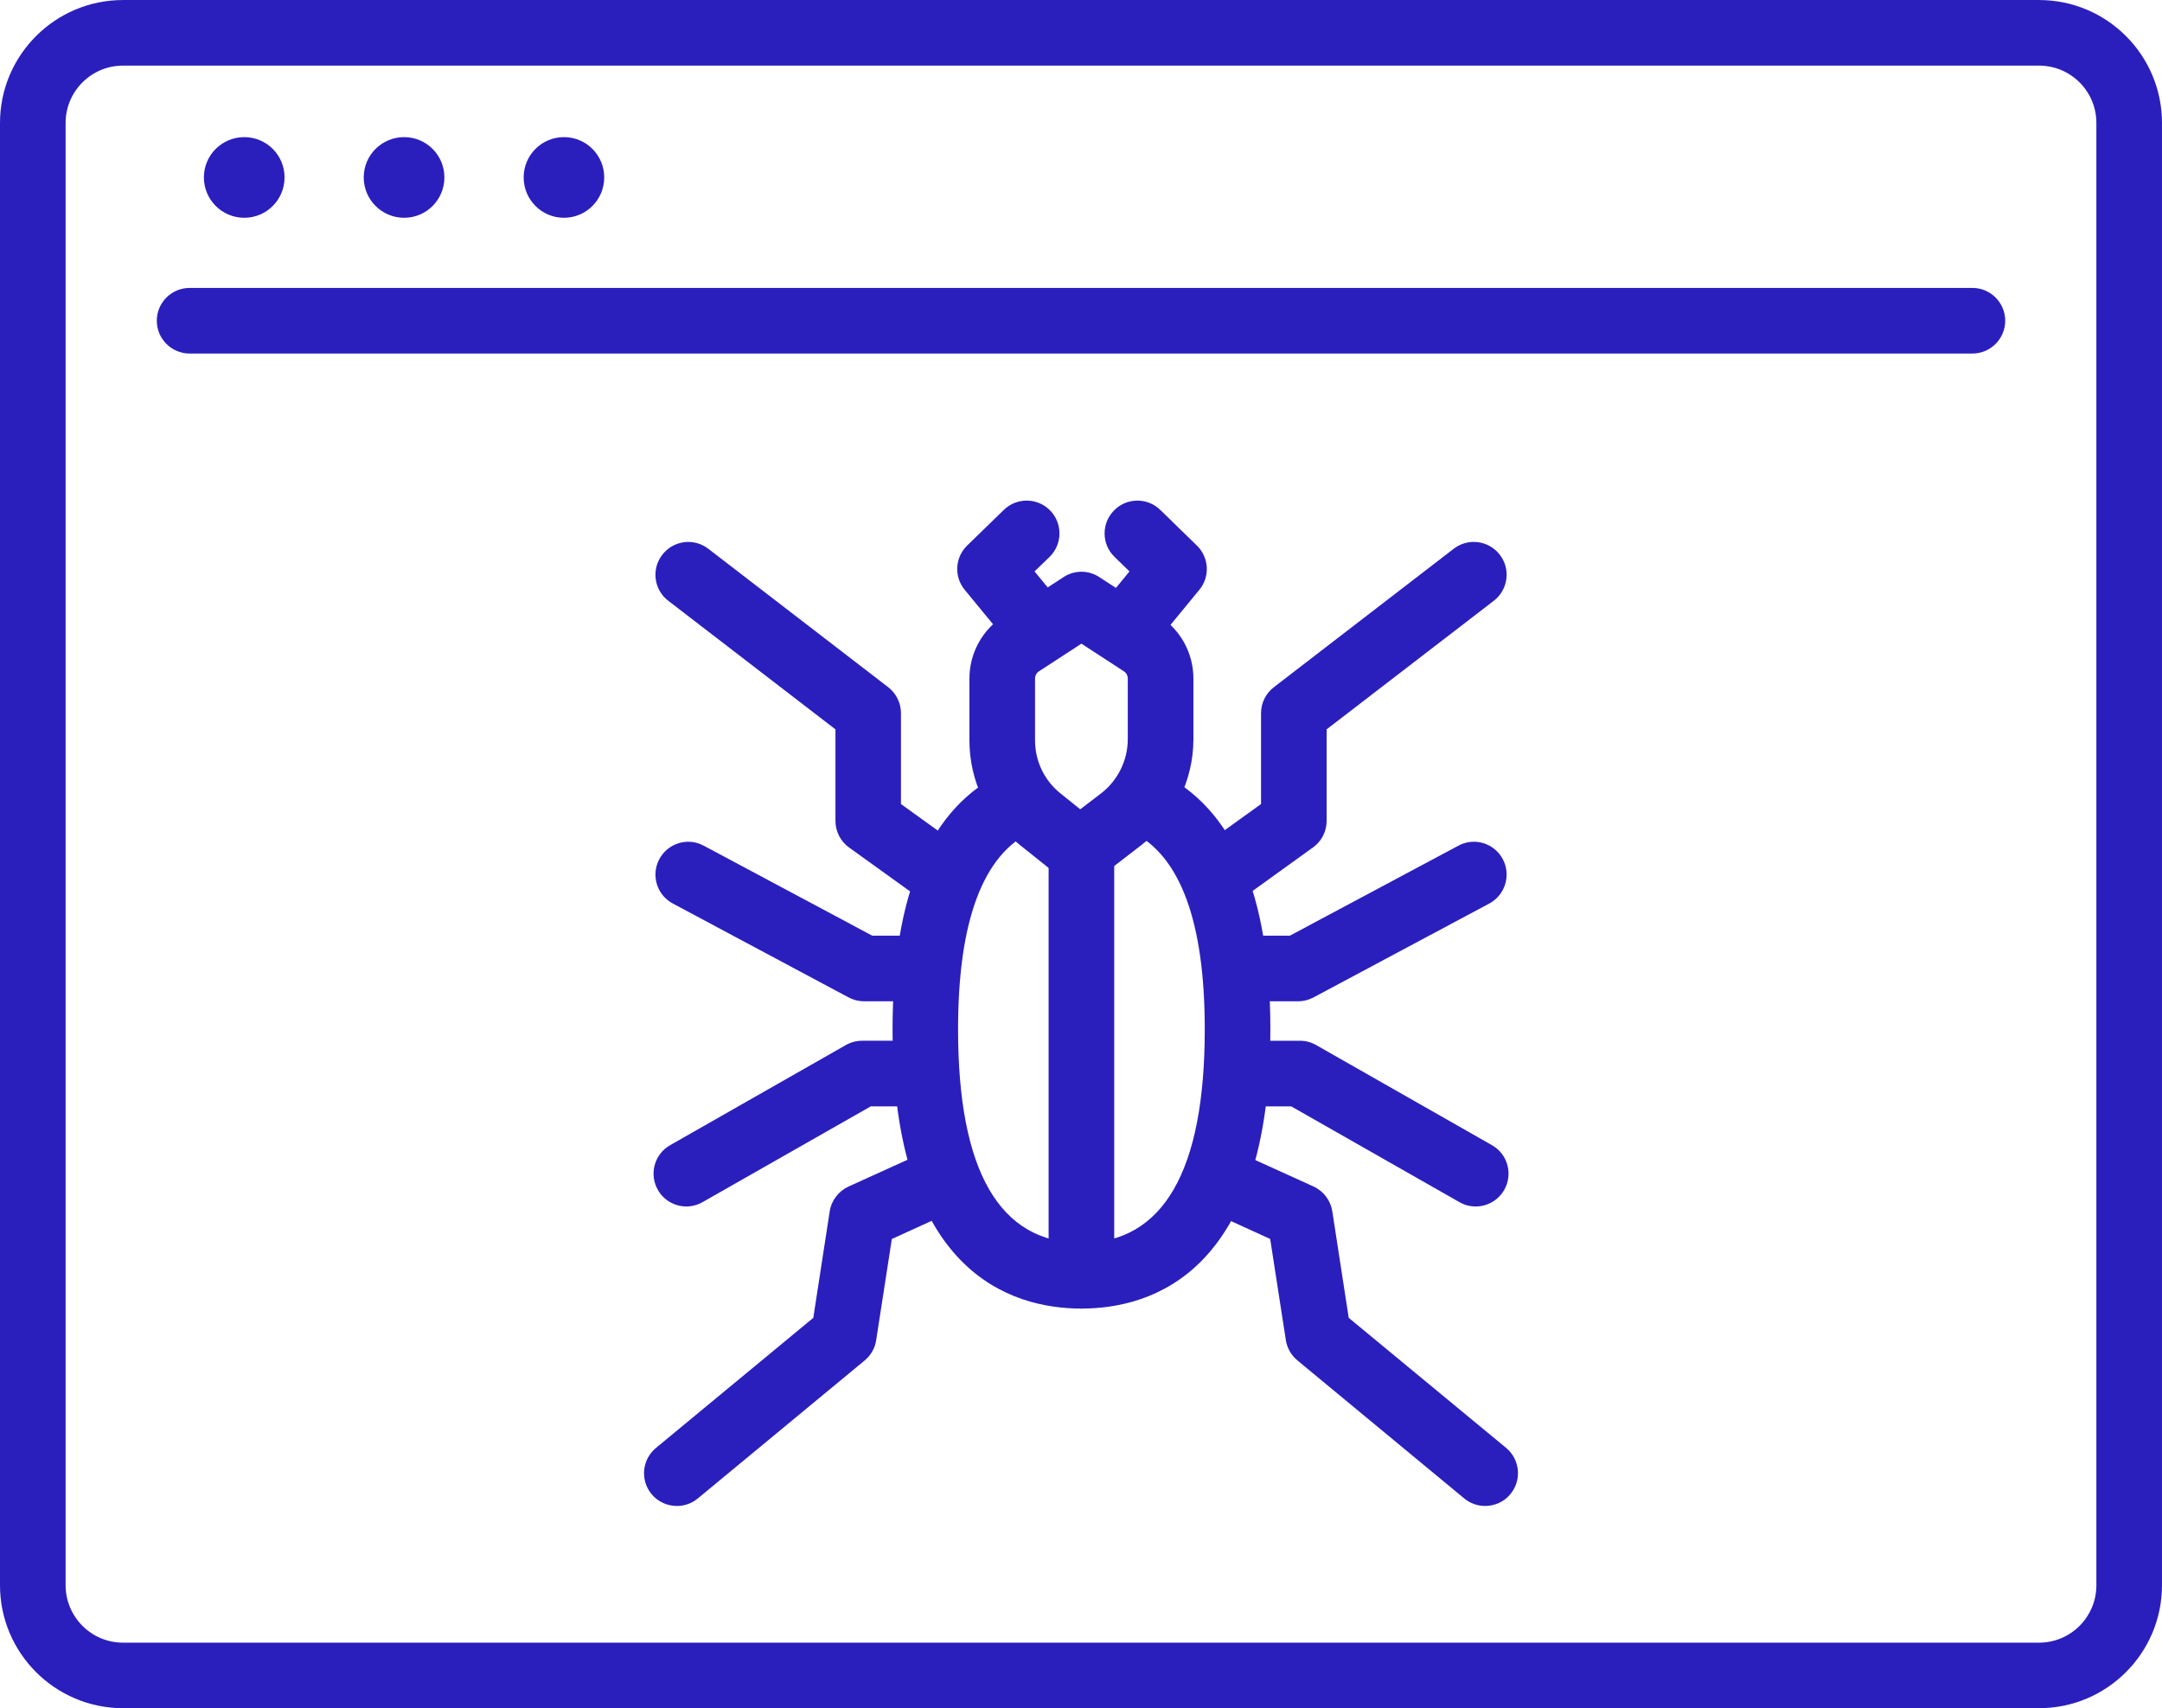 <?xml version="1.0" encoding="UTF-8"?>
<!DOCTYPE svg PUBLIC "-//W3C//DTD SVG 1.1//EN" "http://www.w3.org/Graphics/SVG/1.1/DTD/svg11.dtd">
<!-- Creator: CorelDRAW -->
<svg xmlns="http://www.w3.org/2000/svg" xml:space="preserve" width="186.265mm" height="147.164mm" version="1.1" style="shape-rendering:geometricPrecision; text-rendering:geometricPrecision; image-rendering:optimizeQuality; fill-rule:evenodd; clip-rule:evenodd"
viewBox="0 0 1731.05 1367.66"
 xmlns:xlink="http://www.w3.org/1999/xlink"
 xmlns:xodm="http://www.corel.com/coreldraw/odm/2003">
 <defs>
  <style type="text/css">
   <![CDATA[
    .fil0 {fill:#2A1FBC;fill-rule:nonzero}
   ]]>
  </style>
 </defs>
 <g id="Слой_x0020_1">
  <g id="_105553198024320">
   <path class="fil0" d="M98.42 52.54c-25.26,0 -45.89,20.54 -45.89,45.89l0 1170.81c0,25.34 20.63,45.97 45.89,45.97l1534.2 0c25.34,0 45.89,-20.63 45.89,-45.97l0 -1170.81c0,-25.34 -20.54,-45.89 -45.89,-45.89l-1534.2 0zm1534.2 1315.13l-1534.2 0c-54.22,0 -98.42,-44.12 -98.42,-98.42l0 -1170.81c0,-54.31 44.2,-98.42 98.42,-98.42l1534.2 0c54.31,0 98.42,44.12 98.42,98.42l0 1170.81c0,54.31 -44.12,98.42 -98.42,98.42z"/>
   <path class="fil0" d="M1579.25 283.06l-1427.44 0c-14.48,0 -26.27,-11.79 -26.27,-26.27 0,-14.48 11.79,-26.27 26.27,-26.27l1427.44 0c14.47,0 26.27,11.79 26.27,26.27 0,14.48 -11.8,26.27 -26.27,26.27z"/>
   <path class="fil0" d="M227.83 142.04c0,17.85 -14.4,32.33 -32.25,32.33 -17.85,0 -32.33,-14.48 -32.33,-32.33 0,-17.85 14.48,-32.25 32.33,-32.25 17.85,0 32.25,14.4 32.25,32.25z"/>
   <path class="fil0" d="M355.81 142.04c0,17.85 -14.4,32.33 -32.25,32.33 -17.85,0 -32.33,-14.48 -32.33,-32.33 0,-17.85 14.48,-32.25 32.33,-32.25 17.85,0 32.25,14.4 32.25,32.25z"/>
   <path class="fil0" d="M483.78 142.04c0,17.85 -14.4,32.33 -32.25,32.33 -17.85,0 -32.25,-14.48 -32.25,-32.33 0,-17.85 14.4,-32.25 32.25,-32.25 17.85,0 32.25,14.4 32.25,32.25z"/>
   <path class="fil0" d="M974.47 727.78c-8.17,0 -16.25,-3.79 -21.38,-10.94 -8.5,-11.79 -5.81,-28.21 5.98,-36.63l50.6 -36.46 0 -72.74c0,-8.17 3.78,-15.83 10.27,-20.8l144.06 -110.89c11.53,-8.84 28.04,-6.65 36.88,4.88 8.84,11.45 6.65,27.95 -4.8,36.79l-133.88 102.97 0 73.25c0,8.42 -4.03,16.42 -10.94,21.3l-61.46 44.29c-4.72,3.37 -10.02,4.97 -15.32,4.97z"/>
   <path class="fil0" d="M1039.3 801.7l-48.41 0c-14.57,0 -26.27,-11.79 -26.27,-26.27 0,-14.57 11.7,-26.27 26.27,-26.27l41.85 0 134.96 -72.07c12.79,-6.91 28.71,-2.02 35.53,10.78 6.82,12.8 1.94,28.71 -10.78,35.53l-140.77 75.19c-3.8,2.02 -8.08,3.11 -12.38,3.11z"/>
   <path class="fil0" d="M1181.5 965.97c-4.37,0 -8.83,-1.1 -12.96,-3.45l-134.71 -76.7 -41.42 0c-14.57,0 -26.27,-11.79 -26.27,-26.27 0,-14.48 11.7,-26.27 26.27,-26.27l48.41 0c4.55,0 9.02,1.18 12.97,3.45l140.77 80.16c12.63,7.16 17.01,23.15 9.85,35.78 -4.88,8.5 -13.72,13.3 -22.91,13.3z"/>
   <path class="fil0" d="M1189.17 1205.76c-5.9,0 -11.87,-1.94 -16.76,-5.98l-133.61 -110.55c-4.97,-4.13 -8.25,-9.85 -9.26,-16.25l-12.54 -80.99 -42.11 -19.2c-13.21,-5.98 -19.1,-21.55 -13.04,-34.77 5.98,-13.14 21.55,-19.03 34.76,-13.05l55.07 25c8.07,3.7 13.72,11.2 15.07,19.95l13.13 85.21 126.04 104.15c11.11,9.26 12.71,25.76 3.45,36.96 -5.14,6.31 -12.71,9.51 -20.2,9.51z"/>
   <path class="fil0" d="M756.65 727.78c-5.3,0 -10.69,-1.6 -15.32,-4.97l-61.55 -44.29c-6.82,-4.88 -10.86,-12.88 -10.86,-21.3l0 -73.25 -133.87 -102.97c-11.54,-8.84 -13.64,-25.34 -4.8,-36.79 8.84,-11.53 25.26,-13.72 36.79,-4.88l144.14 110.89c6.4,4.97 10.19,12.63 10.19,20.8l0 72.74 50.6 36.46c11.79,8.42 14.48,24.84 5.98,36.63 -5.15,7.16 -13.13,10.94 -21.31,10.94z"/>
   <path class="fil0" d="M740.24 801.7l-48.41 0c-4.38,0 -8.59,-1.09 -12.38,-3.11l-140.77 -75.19c-12.81,-6.82 -17.6,-22.73 -10.78,-35.53 6.82,-12.8 22.73,-17.68 35.53,-10.78l134.96 72.07 41.85 0c14.48,0 26.26,11.7 26.26,26.27 0,14.48 -11.78,26.27 -26.26,26.27z"/>
   <path class="fil0" d="M549.54 965.97c-9.09,0 -18.02,-4.8 -22.82,-13.3 -7.17,-12.63 -2.78,-28.63 9.85,-35.78l140.69 -80.16c3.96,-2.27 8.5,-3.45 13.05,-3.45l48.41 0c14.47,0 26.27,11.79 26.27,26.27 0,14.48 -11.8,26.27 -26.27,26.27l-41.51 0 -134.71 76.7c-4.12,2.36 -8.59,3.45 -12.97,3.45z"/>
   <path class="fil0" d="M541.96 1205.76c-7.57,0 -15.06,-3.2 -20.28,-9.51 -9.26,-11.2 -7.66,-27.7 3.54,-36.96l125.96 -104.15 13.13 -85.21c1.35,-8.76 7.07,-16.25 15.16,-19.95l55.06 -25c13.22,-5.98 28.79,-0.09 34.76,13.05 5.99,13.22 0.18,28.79 -13.04,34.77l-42.18 19.2 -12.54 80.99c-0.93,6.4 -4.21,12.12 -9.18,16.25l-133.7 110.55c-4.88,4.04 -10.78,5.98 -16.68,5.98z"/>
   <path class="fil0" d="M865.86 1047.72c-56.49,0 -151.21,-29.05 -151.21,-223.62 0,-108.95 30.06,-178.24 89.41,-205.94 13.13,-6.14 28.79,-0.5 34.94,12.63 6.15,13.13 0.42,28.79 -12.71,34.94 -39.23,18.36 -59.19,71.65 -59.19,158.37 0,113.49 33.26,171.08 98.76,171.08 65.5,0 98.76,-57.59 98.76,-171.08 0,-86.22 -19.7,-139.34 -58.43,-158.04 -13.05,-6.23 -18.52,-21.97 -12.21,-35.02 6.23,-13.05 21.97,-18.52 35.02,-12.29 58.43,28.2 88.15,97.25 88.15,205.35 0,194.57 -94.8,223.62 -151.3,223.62z"/>
   <path class="fil0" d="M865.86 1047.72c-14.49,0 -26.27,-11.79 -26.27,-26.27l0 -340.06c0,-14.57 11.78,-26.27 26.27,-26.27 14.48,0 26.26,11.7 26.26,26.27l0 340.06c0,14.48 -11.78,26.27 -26.26,26.27z"/>
   <path class="fil0" d="M865.86 515.36l-34.01 22.14c-1.94,1.26 -3.12,3.45 -3.12,5.81l0 49.42c0,16.67 7.41,32.16 20.46,42.6l15.74 12.63 16.84 -12.88c13.3,-10.27 21.22,-26.44 21.22,-43.28l0 -48.5c0,-2.36 -1.18,-4.55 -3.11,-5.81l-34.01 -22.14zm31.91 140.52l0 0zm-33.09 51.78c-5.81,0 -11.62,-1.94 -16.42,-5.81l-31.92 -25.51c-25.5,-20.46 -40.15,-50.94 -40.15,-83.61l0 -49.42c0,-20.12 10.1,-38.81 27.03,-49.84l48.33 -31.41c8.67,-5.73 19.95,-5.73 28.62,0l48.34 31.41c16.92,11.03 27.03,29.72 27.03,49.84l0 48.5c0,33 -15.58,64.75 -41.76,84.87l-33.09 25.51c-4.72,3.62 -10.37,5.47 -16,5.47z"/>
   <path class="fil0" d="M832.35 530.01c-7.58,0 -15.07,-3.28 -20.29,-9.6l-39.65 -48.16c-8.68,-10.52 -7.83,-25.93 1.94,-35.45l29.37 -28.54c10.37,-10.1 27.04,-9.94 37.14,0.5 10.1,10.36 9.85,27.03 -0.5,37.13l-12.04 11.62 24.33 29.55c9.18,11.2 7.58,27.7 -3.62,36.96 -4.88,4.04 -10.78,5.98 -16.67,5.98z"/>
   <path class="fil0" d="M900.38 530.01c-5.89,0 -11.79,-1.94 -16.68,-5.98 -11.27,-9.26 -12.87,-25.76 -3.61,-36.96l24.24 -29.55 -11.95 -11.62c-10.45,-10.1 -10.61,-26.77 -0.5,-37.13 10.1,-10.44 26.77,-10.61 37.13,-0.5l29.3 28.54c9.77,9.51 10.69,24.92 1.94,35.45l-39.57 48.16c-5.22,6.31 -12.71,9.6 -20.29,9.6z"/>
  </g>
 </g>
</svg>
